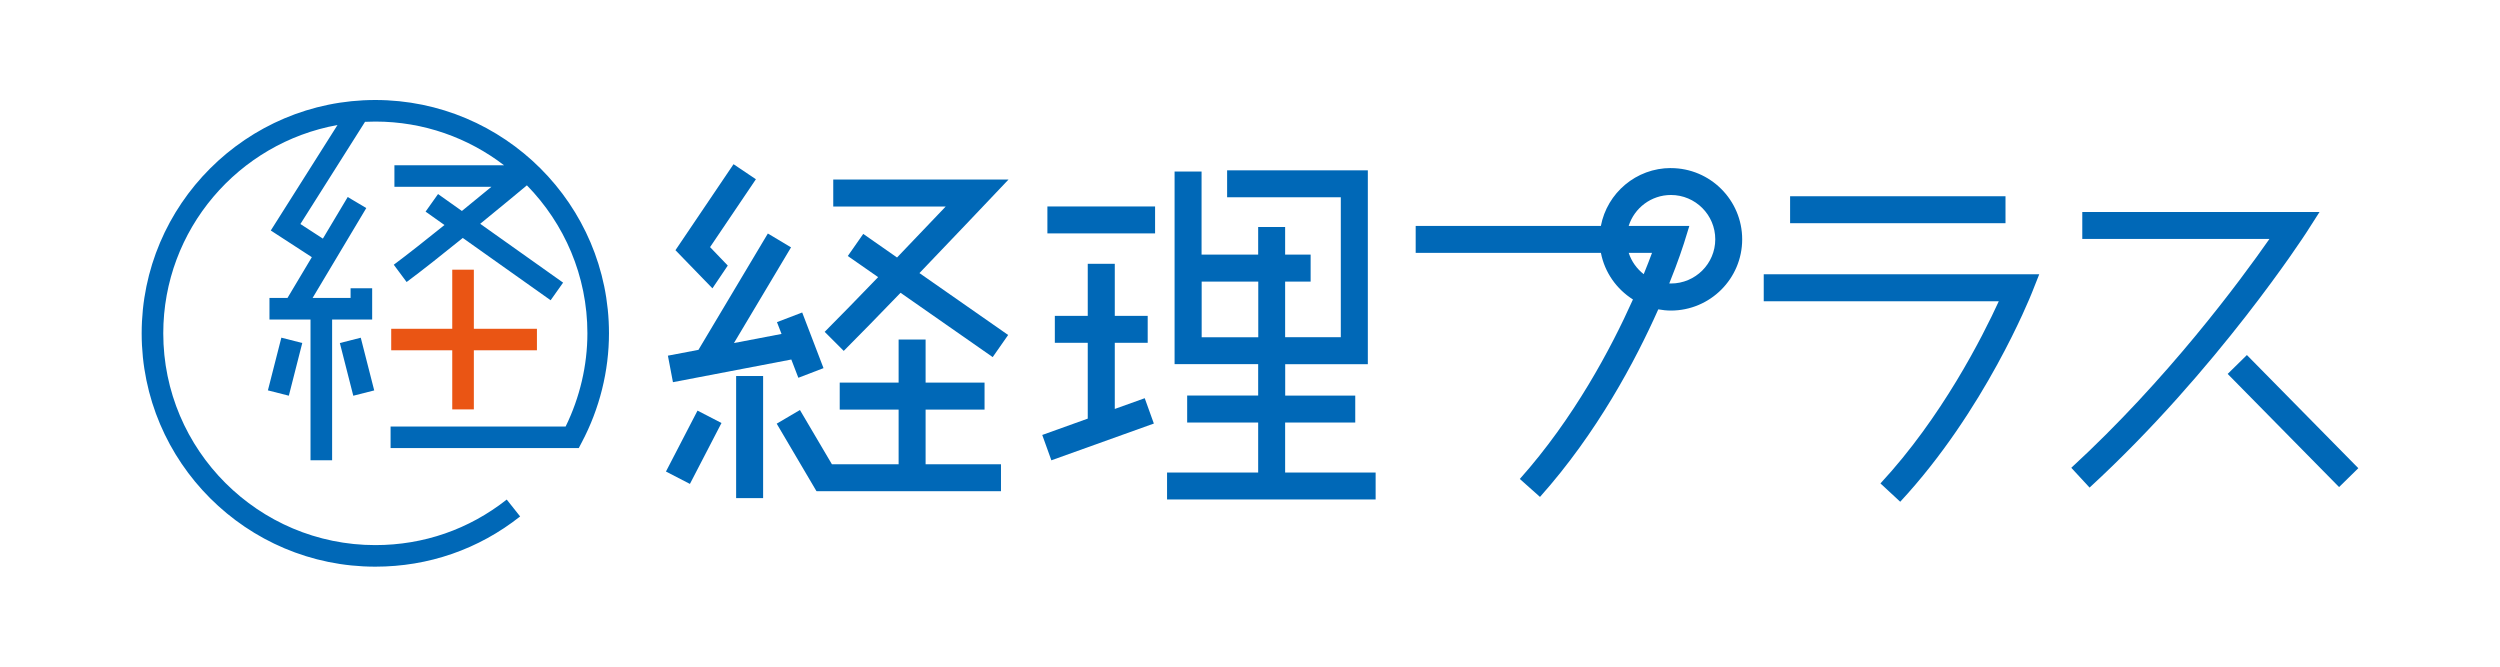 <svg width="150" height="40" viewBox="0 0 150 40" fill="none" xmlns="http://www.w3.org/2000/svg">
<g clip-path="url(#clip0_477_17955)">
<path d="M32.216 19.727H28.431V16.181H27.135V19.727H23.473V21.017H27.135V24.564H28.431V21.017H32.216V19.727Z" fill="#EA5514"/>
<path d="M16.881 20.26L16.074 23.422L17.33 23.742L18.136 20.58L16.881 20.26Z" fill="#0068B7"/>
<path d="M21.646 20.263L20.391 20.582L21.197 23.744L22.453 23.425L21.646 20.263Z" fill="#0068B7"/>
<path d="M22.518 6C14.79 6 8.5 12.279 8.5 20C8.5 27.721 14.79 34 22.518 34C25.706 34 28.713 32.959 31.208 30.987L30.404 29.973C28.139 31.761 25.413 32.706 22.518 32.706C15.502 32.706 9.796 27.007 9.796 20C9.796 13.767 14.312 8.572 20.25 7.501L16.247 13.83L18.71 15.43L17.25 17.876H16.168V19.17H18.631V27.616H19.927V19.17H22.33V17.297H21.035V17.876H18.756L21.977 12.483L20.863 11.821L19.373 14.317L18.024 13.441L21.901 7.31C22.106 7.301 22.31 7.294 22.518 7.294C25.422 7.294 28.099 8.272 30.242 9.915H23.665V11.209H29.484C28.977 11.627 28.363 12.131 27.714 12.658L26.283 11.643L25.535 12.697L26.669 13.501C25.564 14.389 24.45 15.272 23.626 15.884L24.397 16.921C25.307 16.247 26.557 15.255 27.767 14.277L33.038 18.015L33.786 16.958L28.812 13.428C30.167 12.325 31.307 11.377 31.614 11.12C33.856 13.412 35.244 16.543 35.244 19.993C35.244 21.92 34.792 23.846 33.938 25.591H23.435V26.885H34.726L34.907 26.539C35.976 24.521 36.539 22.255 36.539 19.993C36.536 12.279 30.249 6 22.518 6Z" fill="#0068B7"/>
<path d="M43.666 15.934L42.604 14.827L45.354 10.755L44.012 9.852L40.527 15.012L42.746 17.3L43.666 15.934Z" fill="#0068B7"/>
<path d="M47.479 21.571L47.901 22.667L49.411 22.088L48.132 18.749L46.618 19.328L46.892 20.036L44.037 20.583L47.462 14.841L46.071 14.011L41.907 20.991L40.074 21.34L40.377 22.931L47.479 21.571Z" fill="#0068B7"/>
<path d="M60.508 10.774H49.995V12.391H56.743C55.965 13.207 54.917 14.307 53.822 15.45L51.795 14.034L50.868 15.361L52.688 16.628C51.498 17.863 50.334 19.055 49.48 19.911L50.624 21.054C51.531 20.148 52.774 18.871 54.033 17.567L59.562 21.426L60.489 20.099L55.167 16.385C57.294 14.166 59.186 12.17 59.219 12.134L60.512 10.771L60.508 10.774Z" fill="#0068B7"/>
<path d="M55.536 24.577H59.073V22.957H55.536V20.372H53.917V22.957H50.383V24.577H53.917V27.856H49.915L47.996 24.6L46.602 25.42L48.982 29.46L48.992 29.453V29.473H60.059V27.856H55.536V24.577Z" fill="#0068B7"/>
<path d="M45.787 22.561H44.168V29.887H45.787V22.561Z" fill="#0068B7"/>
<path d="M41.851 24.637L39.957 28.292L41.395 29.035L43.289 25.38L41.851 24.637Z" fill="#0068B7"/>
<path d="M69.305 12.388H62.844V14.004H69.305V12.388Z" fill="#0068B7"/>
<path d="M66.887 24.537V20.57H68.862V18.953H66.887V15.828H65.265V18.953H63.29V20.57H65.265V25.117L62.535 26.098L63.082 27.619L69.231 25.413L68.684 23.892L66.887 24.537Z" fill="#0068B7"/>
<path d="M77.112 25.354H81.315V23.737H77.112V21.85H82.07V10.218H73.627V11.834H80.448V20.23H77.108V16.895H78.638V15.278H77.108V13.619H75.49V15.278H72.094V10.293H70.475V21.847H75.49V23.734H71.23V25.35H75.49V28.35H70.023V29.967H82.538V28.35H77.108V25.35L77.112 25.354ZM72.1 20.234V16.898H75.496V20.234H72.1Z" fill="#0068B7"/>
<path d="M120.33 11.775H107.406V13.392H120.33V11.775Z" fill="#0068B7"/>
<path d="M105.828 18.074H119.928C118.949 20.211 116.503 25.047 112.827 29.005L114.013 30.105C119.074 24.659 121.801 17.85 121.916 17.563L122.354 16.457H105.824V18.074H105.828Z" fill="#0068B7"/>
<path d="M139.172 12.72H124.937V14.337H136.166C134.405 16.859 130.03 22.779 124.277 28.067L125.375 29.255C133.05 22.199 138.322 14.044 138.375 13.965L139.172 12.72Z" fill="#0068B7"/>
<path d="M134.814 21.302L133.66 22.435L140.345 29.224L141.499 28.091L134.814 21.302Z" fill="#0068B7"/>
<path d="M100.252 10.083C98.168 10.083 96.427 11.581 96.052 13.556H84.941V15.173H96.055C96.282 16.349 96.998 17.349 97.977 17.968C96.652 20.925 94.426 25.107 91.189 28.738L92.399 29.815C95.831 25.969 98.135 21.62 99.497 18.561C99.744 18.604 99.995 18.634 100.252 18.634C102.612 18.634 104.531 16.717 104.531 14.36C104.531 12.002 102.612 10.086 100.252 10.086V10.083ZM97.723 15.173H99.121C98.992 15.525 98.824 15.957 98.623 16.451C98.208 16.128 97.888 15.683 97.723 15.173ZM100.252 17.01C100.219 17.01 100.186 17.007 100.156 17.007C100.717 15.614 101 14.712 101.036 14.604L101.36 13.556H97.72C98.059 12.483 99.068 11.699 100.255 11.699C101.722 11.699 102.916 12.891 102.916 14.357C102.916 15.822 101.722 17.01 100.255 17.01H100.252Z" fill="#0068B7"/>
</g>
<defs>
<clipPath id="clip0_477_17955">
<rect width="133" height="28" fill="white" transform="translate(8.5 6)"/>
</clipPath>
</defs>
</svg>
